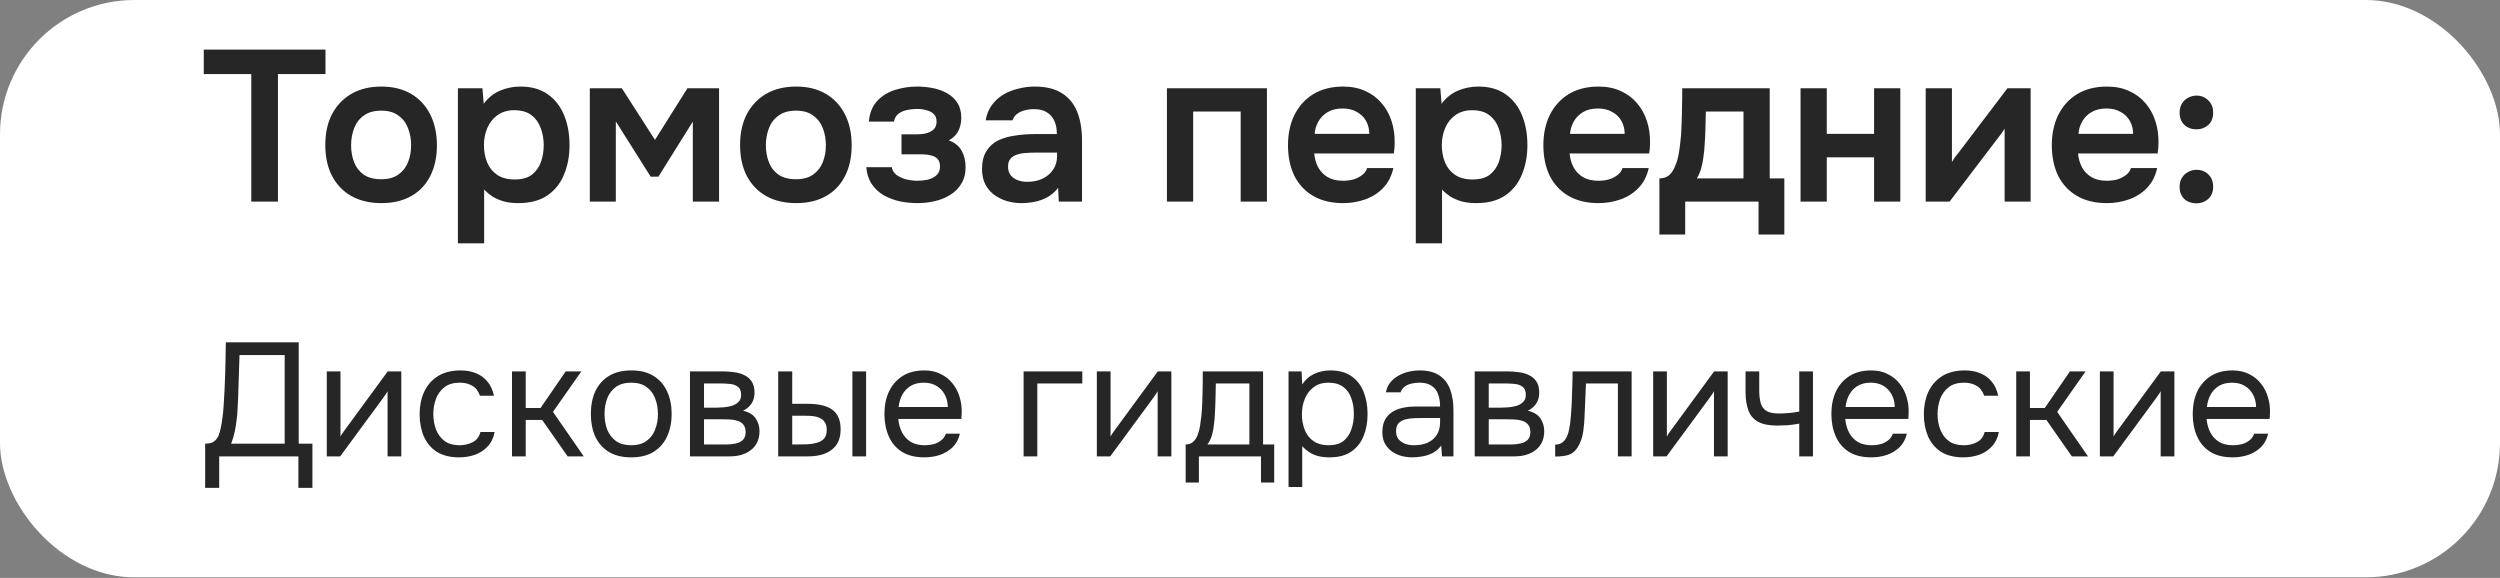 <?xml version="1.0" encoding="UTF-8"?> <svg xmlns="http://www.w3.org/2000/svg" width="186" height="43" viewBox="0 0 186 43" fill="none"><rect x="0" y="0" width="186" height="43" fill="#808080" stroke="none"/><rect width="186" height="42.955" rx="10" fill="white"></rect><path d="M18.696 15V5.512H15.16V3.688H24.216V5.512H20.68V15H18.696ZM28.378 15.112C27.514 15.112 26.767 14.936 26.138 14.584C25.52 14.232 25.04 13.731 24.698 13.08C24.367 12.429 24.202 11.667 24.202 10.792C24.202 9.907 24.367 9.144 24.698 8.504C25.04 7.853 25.52 7.347 26.138 6.984C26.767 6.621 27.514 6.44 28.378 6.44C29.232 6.44 29.968 6.621 30.586 6.984C31.205 7.347 31.68 7.859 32.01 8.52C32.341 9.171 32.506 9.939 32.506 10.824C32.506 11.688 32.341 12.445 32.01 13.096C31.69 13.736 31.221 14.232 30.602 14.584C29.983 14.936 29.242 15.112 28.378 15.112ZM28.362 13.336C28.895 13.336 29.322 13.219 29.642 12.984C29.973 12.749 30.213 12.44 30.362 12.056C30.512 11.672 30.586 11.256 30.586 10.808C30.586 10.36 30.512 9.939 30.362 9.544C30.213 9.149 29.973 8.835 29.642 8.6C29.322 8.355 28.895 8.232 28.362 8.232C27.829 8.232 27.397 8.355 27.066 8.6C26.735 8.835 26.495 9.149 26.346 9.544C26.197 9.939 26.122 10.36 26.122 10.808C26.122 11.267 26.197 11.688 26.346 12.072C26.495 12.456 26.735 12.765 27.066 13C27.397 13.224 27.829 13.336 28.362 13.336ZM34.069 18.104V6.568H35.893L35.989 7.72C36.32 7.272 36.725 6.947 37.205 6.744C37.685 6.541 38.192 6.44 38.725 6.44C39.536 6.44 40.213 6.632 40.757 7.016C41.301 7.4 41.706 7.923 41.973 8.584C42.24 9.235 42.373 9.971 42.373 10.792C42.373 11.613 42.234 12.349 41.957 13C41.69 13.651 41.274 14.168 40.709 14.552C40.154 14.925 39.44 15.112 38.565 15.112C38.16 15.112 37.797 15.069 37.477 14.984C37.157 14.888 36.874 14.765 36.629 14.616C36.394 14.456 36.192 14.285 36.021 14.104V18.104H34.069ZM38.293 13.352C38.837 13.352 39.264 13.235 39.573 13C39.882 12.755 40.106 12.44 40.245 12.056C40.384 11.661 40.453 11.245 40.453 10.808C40.453 10.349 40.378 9.923 40.229 9.528C40.09 9.133 39.861 8.813 39.541 8.568C39.221 8.323 38.794 8.2 38.261 8.2C37.77 8.2 37.354 8.323 37.013 8.568C36.682 8.803 36.432 9.117 36.261 9.512C36.09 9.907 36.005 10.333 36.005 10.792C36.005 11.261 36.085 11.693 36.245 12.088C36.405 12.472 36.656 12.781 36.997 13.016C37.338 13.24 37.77 13.352 38.293 13.352ZM43.882 15V6.568H46.266L48.73 10.408L51.145 6.568H53.498V15H51.545V9.048L48.986 13.144H48.41L45.818 9.032V15H43.882ZM59.237 15.112C58.373 15.112 57.627 14.936 56.998 14.584C56.379 14.232 55.899 13.731 55.557 13.08C55.227 12.429 55.062 11.667 55.062 10.792C55.062 9.907 55.227 9.144 55.557 8.504C55.899 7.853 56.379 7.347 56.998 6.984C57.627 6.621 58.373 6.44 59.237 6.44C60.091 6.44 60.827 6.621 61.446 6.984C62.064 7.347 62.539 7.859 62.87 8.52C63.2 9.171 63.365 9.939 63.365 10.824C63.365 11.688 63.2 12.445 62.87 13.096C62.55 13.736 62.08 14.232 61.462 14.584C60.843 14.936 60.102 15.112 59.237 15.112ZM59.221 13.336C59.755 13.336 60.181 13.219 60.502 12.984C60.832 12.749 61.072 12.44 61.221 12.056C61.371 11.672 61.446 11.256 61.446 10.808C61.446 10.36 61.371 9.939 61.221 9.544C61.072 9.149 60.832 8.835 60.502 8.6C60.181 8.355 59.755 8.232 59.221 8.232C58.688 8.232 58.256 8.355 57.925 8.6C57.595 8.835 57.355 9.149 57.206 9.544C57.056 9.939 56.981 10.36 56.981 10.808C56.981 11.267 57.056 11.688 57.206 12.072C57.355 12.456 57.595 12.765 57.925 13C58.256 13.224 58.688 13.336 59.221 13.336ZM68.272 15.112C67.835 15.112 67.398 15.069 66.96 14.984C66.534 14.888 66.134 14.739 65.76 14.536C65.398 14.323 65.099 14.045 64.864 13.704C64.63 13.363 64.491 12.941 64.448 12.44H66.352C66.384 12.675 66.502 12.867 66.704 13.016C66.918 13.165 67.163 13.277 67.44 13.352C67.728 13.416 67.995 13.448 68.24 13.448C68.507 13.448 68.768 13.421 69.024 13.368C69.28 13.304 69.494 13.197 69.664 13.048C69.846 12.888 69.936 12.669 69.936 12.392C69.936 12.136 69.872 11.944 69.744 11.816C69.627 11.688 69.462 11.603 69.248 11.56C69.046 11.507 68.811 11.48 68.544 11.48H67.072V9.992H68.24C68.443 9.992 68.63 9.976 68.8 9.944C68.971 9.912 69.12 9.859 69.248 9.784C69.387 9.709 69.494 9.613 69.568 9.496C69.643 9.368 69.68 9.219 69.68 9.048C69.68 8.803 69.611 8.616 69.472 8.488C69.334 8.349 69.152 8.253 68.928 8.2C68.704 8.136 68.475 8.104 68.24 8.104C67.984 8.104 67.728 8.131 67.472 8.184C67.227 8.237 67.014 8.333 66.832 8.472C66.662 8.611 66.555 8.803 66.512 9.048H64.64C64.704 8.387 64.918 7.869 65.28 7.496C65.643 7.112 66.091 6.84 66.624 6.68C67.158 6.52 67.696 6.44 68.24 6.44C68.624 6.44 69.008 6.477 69.392 6.552C69.787 6.627 70.144 6.755 70.464 6.936C70.784 7.117 71.04 7.357 71.232 7.656C71.424 7.955 71.52 8.328 71.52 8.776C71.52 9.128 71.446 9.453 71.296 9.752C71.147 10.04 70.912 10.269 70.592 10.44C71.04 10.611 71.36 10.872 71.552 11.224C71.744 11.576 71.84 11.981 71.84 12.44C71.84 12.92 71.734 13.331 71.52 13.672C71.318 14.013 71.04 14.291 70.688 14.504C70.347 14.717 69.963 14.872 69.536 14.968C69.12 15.064 68.699 15.112 68.272 15.112ZM75.974 15.112C75.601 15.112 75.238 15.059 74.886 14.952C74.545 14.845 74.236 14.691 73.958 14.488C73.681 14.275 73.462 14.013 73.302 13.704C73.142 13.384 73.062 13.011 73.062 12.584C73.062 12.04 73.169 11.597 73.382 11.256C73.596 10.904 73.884 10.637 74.246 10.456C74.62 10.275 75.041 10.152 75.51 10.088C75.98 10.013 76.47 9.976 76.982 9.976H78.63C78.63 9.603 78.572 9.283 78.454 9.016C78.337 8.739 78.15 8.52 77.894 8.36C77.649 8.2 77.329 8.12 76.934 8.12C76.678 8.12 76.438 8.152 76.214 8.216C76.001 8.269 75.814 8.36 75.654 8.488C75.505 8.605 75.398 8.76 75.334 8.952H73.334C73.409 8.515 73.558 8.141 73.782 7.832C74.017 7.512 74.3 7.251 74.63 7.048C74.972 6.845 75.345 6.696 75.75 6.6C76.156 6.493 76.566 6.44 76.982 6.44C77.804 6.44 78.47 6.6 78.982 6.92C79.505 7.24 79.889 7.699 80.134 8.296C80.38 8.893 80.502 9.613 80.502 10.456V15H78.774L78.726 13.976C78.492 14.275 78.22 14.509 77.91 14.68C77.612 14.84 77.297 14.952 76.966 15.016C76.636 15.08 76.305 15.112 75.974 15.112ZM76.422 13.528C76.86 13.528 77.244 13.448 77.574 13.288C77.905 13.128 78.166 12.904 78.358 12.616C78.55 12.328 78.646 11.992 78.646 11.608V11.352H77.126C76.849 11.352 76.582 11.363 76.326 11.384C76.07 11.395 75.841 11.437 75.638 11.512C75.446 11.576 75.292 11.677 75.174 11.816C75.057 11.955 74.998 12.152 74.998 12.408C74.998 12.653 75.062 12.861 75.19 13.032C75.318 13.192 75.489 13.315 75.702 13.4C75.926 13.485 76.166 13.528 76.422 13.528ZM86.819 15V6.568H94.259V15H92.307V8.296H88.771V15H86.819ZM99.923 15.112C99.049 15.112 98.302 14.931 97.683 14.568C97.075 14.205 96.611 13.704 96.291 13.064C95.982 12.413 95.827 11.661 95.827 10.808C95.827 9.955 95.987 9.203 96.307 8.552C96.638 7.891 97.107 7.373 97.715 7C98.334 6.627 99.075 6.44 99.939 6.44C100.558 6.44 101.107 6.552 101.587 6.776C102.067 6.989 102.472 7.293 102.803 7.688C103.134 8.072 103.379 8.52 103.539 9.032C103.699 9.533 103.774 10.072 103.763 10.648C103.763 10.776 103.758 10.904 103.747 11.032C103.736 11.149 103.72 11.277 103.699 11.416H97.779C97.811 11.789 97.907 12.131 98.067 12.44C98.238 12.749 98.472 12.995 98.771 13.176C99.081 13.357 99.465 13.448 99.923 13.448C100.19 13.448 100.446 13.416 100.691 13.352C100.936 13.277 101.15 13.171 101.331 13.032C101.523 12.893 101.651 12.717 101.715 12.504H103.667C103.528 13.112 103.272 13.608 102.899 13.992C102.526 14.376 102.078 14.659 101.555 14.84C101.043 15.021 100.499 15.112 99.923 15.112ZM97.811 9.96H101.875C101.875 9.608 101.795 9.288 101.635 9C101.475 8.712 101.246 8.488 100.947 8.328C100.659 8.157 100.307 8.072 99.891 8.072C99.443 8.072 99.07 8.163 98.771 8.344C98.472 8.525 98.243 8.76 98.083 9.048C97.923 9.336 97.832 9.64 97.811 9.96ZM105.335 18.104V6.568H107.159L107.255 7.72C107.585 7.272 107.991 6.947 108.471 6.744C108.951 6.541 109.457 6.44 109.991 6.44C110.801 6.44 111.479 6.632 112.023 7.016C112.567 7.4 112.972 7.923 113.239 8.584C113.505 9.235 113.639 9.971 113.639 10.792C113.639 11.613 113.5 12.349 113.223 13C112.956 13.651 112.54 14.168 111.975 14.552C111.42 14.925 110.705 15.112 109.831 15.112C109.425 15.112 109.063 15.069 108.743 14.984C108.423 14.888 108.14 14.765 107.895 14.616C107.66 14.456 107.457 14.285 107.287 14.104V18.104H105.335ZM109.559 13.352C110.103 13.352 110.529 13.235 110.839 13C111.148 12.755 111.372 12.44 111.511 12.056C111.649 11.661 111.719 11.245 111.719 10.808C111.719 10.349 111.644 9.923 111.495 9.528C111.356 9.133 111.127 8.813 110.807 8.568C110.487 8.323 110.06 8.2 109.527 8.2C109.036 8.2 108.62 8.323 108.279 8.568C107.948 8.803 107.697 9.117 107.527 9.512C107.356 9.907 107.271 10.333 107.271 10.792C107.271 11.261 107.351 11.693 107.511 12.088C107.671 12.472 107.921 12.781 108.263 13.016C108.604 13.24 109.036 13.352 109.559 13.352ZM118.923 15.112C118.048 15.112 117.302 14.931 116.683 14.568C116.075 14.205 115.611 13.704 115.291 13.064C114.982 12.413 114.827 11.661 114.827 10.808C114.827 9.955 114.987 9.203 115.307 8.552C115.638 7.891 116.107 7.373 116.715 7C117.334 6.627 118.075 6.44 118.939 6.44C119.558 6.44 120.107 6.552 120.587 6.776C121.067 6.989 121.472 7.293 121.803 7.688C122.134 8.072 122.379 8.52 122.539 9.032C122.699 9.533 122.774 10.072 122.763 10.648C122.763 10.776 122.758 10.904 122.747 11.032C122.736 11.149 122.72 11.277 122.699 11.416H116.779C116.811 11.789 116.907 12.131 117.067 12.44C117.238 12.749 117.472 12.995 117.771 13.176C118.08 13.357 118.464 13.448 118.923 13.448C119.19 13.448 119.446 13.416 119.691 13.352C119.936 13.277 120.15 13.171 120.331 13.032C120.523 12.893 120.651 12.717 120.715 12.504H122.667C122.528 13.112 122.272 13.608 121.899 13.992C121.526 14.376 121.078 14.659 120.555 14.84C120.043 15.021 119.499 15.112 118.923 15.112ZM116.811 9.96H120.875C120.875 9.608 120.795 9.288 120.635 9C120.475 8.712 120.246 8.488 119.947 8.328C119.659 8.157 119.307 8.072 118.891 8.072C118.443 8.072 118.07 8.163 117.771 8.344C117.472 8.525 117.243 8.76 117.083 9.048C116.923 9.336 116.832 9.64 116.811 9.96ZM123.459 17.448V13.272C123.736 13.272 123.966 13.203 124.147 13.064C124.328 12.915 124.472 12.717 124.579 12.472C124.696 12.227 124.787 11.96 124.851 11.672C124.915 11.373 124.963 11.075 124.995 10.776C125.059 10.296 125.096 9.805 125.107 9.304C125.128 8.792 125.139 8.355 125.139 7.992C125.15 7.757 125.155 7.523 125.155 7.288C125.155 7.043 125.155 6.803 125.155 6.568H131.667V13.272H132.755V17.448H130.835V15H125.379V17.448H123.459ZM126.243 13.272H129.715V8.296H126.915C126.904 8.691 126.894 9.117 126.883 9.576C126.872 10.024 126.851 10.451 126.819 10.856C126.808 11.091 126.782 11.352 126.739 11.64C126.707 11.928 126.654 12.211 126.579 12.488C126.504 12.765 126.392 13.027 126.243 13.272ZM133.96 15V6.568H135.912V9.96H139.432V6.568H141.384V15H139.432V11.704H135.912V15H133.96ZM143.272 15V6.568H145.224V12.056C145.288 11.939 145.368 11.811 145.464 11.672C145.571 11.533 145.661 11.421 145.736 11.336L149.352 6.568H151.08V15H149.144V9.576C149.059 9.715 148.968 9.848 148.872 9.976C148.787 10.093 148.701 10.205 148.616 10.312L145.048 15H143.272ZM156.751 15.112C155.877 15.112 155.13 14.931 154.511 14.568C153.903 14.205 153.439 13.704 153.119 13.064C152.81 12.413 152.655 11.661 152.655 10.808C152.655 9.955 152.815 9.203 153.135 8.552C153.466 7.891 153.935 7.373 154.543 7C155.162 6.627 155.903 6.44 156.767 6.44C157.386 6.44 157.935 6.552 158.415 6.776C158.895 6.989 159.301 7.293 159.631 7.688C159.962 8.072 160.207 8.52 160.367 9.032C160.527 9.533 160.602 10.072 160.591 10.648C160.591 10.776 160.586 10.904 160.575 11.032C160.565 11.149 160.549 11.277 160.527 11.416H154.607C154.639 11.789 154.735 12.131 154.895 12.44C155.066 12.749 155.301 12.995 155.599 13.176C155.909 13.357 156.293 13.448 156.751 13.448C157.018 13.448 157.274 13.416 157.519 13.352C157.765 13.277 157.978 13.171 158.159 13.032C158.351 12.893 158.479 12.717 158.543 12.504H160.495C160.357 13.112 160.101 13.608 159.727 13.992C159.354 14.376 158.906 14.659 158.383 14.84C157.871 15.021 157.327 15.112 156.751 15.112ZM154.639 9.96H158.703C158.703 9.608 158.623 9.288 158.463 9C158.303 8.712 158.074 8.488 157.775 8.328C157.487 8.157 157.135 8.072 156.719 8.072C156.271 8.072 155.898 8.163 155.599 8.344C155.301 8.525 155.071 8.76 154.911 9.048C154.751 9.336 154.661 9.64 154.639 9.96ZM163.411 9.624C163.059 9.624 162.76 9.512 162.515 9.288C162.28 9.064 162.163 8.76 162.163 8.376C162.163 8.12 162.221 7.896 162.339 7.704C162.456 7.512 162.611 7.368 162.803 7.272C162.995 7.165 163.203 7.112 163.427 7.112C163.768 7.112 164.056 7.229 164.291 7.464C164.536 7.688 164.659 7.992 164.659 8.376C164.659 8.771 164.536 9.08 164.291 9.304C164.045 9.517 163.752 9.624 163.411 9.624ZM163.411 15.128C163.059 15.128 162.76 15.021 162.515 14.808C162.28 14.584 162.163 14.28 162.163 13.896C162.163 13.629 162.221 13.405 162.339 13.224C162.456 13.032 162.611 12.888 162.803 12.792C162.995 12.685 163.203 12.632 163.427 12.632C163.768 12.632 164.056 12.744 164.291 12.968C164.536 13.192 164.659 13.501 164.659 13.896C164.659 14.28 164.536 14.584 164.291 14.808C164.045 15.021 163.752 15.128 163.411 15.128Z" fill="#262626"></path><path d="M15.264 36.295V33.007C15.552 33.007 15.768 32.955 15.912 32.851C16.064 32.739 16.18 32.591 16.26 32.407C16.324 32.247 16.38 32.055 16.428 31.831C16.476 31.599 16.516 31.351 16.548 31.087C16.588 30.815 16.616 30.543 16.632 30.271C16.688 29.471 16.728 28.671 16.752 27.871C16.776 27.071 16.792 26.271 16.8 25.471H22.224V33.007H23.244V36.295H22.2V33.955H16.308V36.295H15.264ZM17.196 33.007H21.18V26.419H17.82L17.712 29.719C17.704 29.911 17.692 30.139 17.676 30.403C17.668 30.667 17.644 30.947 17.604 31.243C17.572 31.531 17.524 31.827 17.46 32.131C17.396 32.435 17.308 32.727 17.196 33.007ZM24.312 33.955V27.631H25.332V32.479C25.388 32.367 25.464 32.247 25.56 32.119C25.656 31.983 25.732 31.879 25.788 31.807L28.848 27.631H29.856V33.955H28.836V29.107C28.772 29.227 28.7 29.339 28.62 29.443C28.548 29.547 28.48 29.643 28.416 29.731L25.308 33.955H24.312ZM34.16 34.027C33.496 34.027 32.944 33.891 32.504 33.619C32.072 33.339 31.748 32.955 31.532 32.467C31.324 31.979 31.22 31.427 31.22 30.811C31.22 30.211 31.328 29.667 31.544 29.179C31.768 28.683 32.104 28.291 32.552 28.003C33.008 27.707 33.584 27.559 34.28 27.559C34.712 27.559 35.096 27.631 35.432 27.775C35.776 27.919 36.06 28.131 36.284 28.411C36.508 28.683 36.664 29.027 36.752 29.443H35.708C35.588 29.091 35.396 28.843 35.132 28.699C34.876 28.547 34.572 28.471 34.22 28.471C33.74 28.471 33.356 28.583 33.068 28.807C32.78 29.031 32.568 29.323 32.432 29.683C32.304 30.035 32.24 30.411 32.24 30.811C32.24 31.227 32.308 31.611 32.444 31.963C32.58 32.315 32.792 32.599 33.08 32.815C33.368 33.023 33.74 33.127 34.196 33.127C34.532 33.127 34.848 33.055 35.144 32.911C35.448 32.767 35.648 32.511 35.744 32.143H36.8C36.72 32.575 36.548 32.931 36.284 33.211C36.028 33.491 35.712 33.699 35.336 33.835C34.968 33.963 34.576 34.027 34.16 34.027ZM38.093 33.955V27.631H39.113V30.355H40.217L42.089 27.631H43.253L41.141 30.643L43.433 33.955H42.233L40.337 31.243H39.113V33.955H38.093ZM46.959 34.027C46.294 34.027 45.739 33.891 45.291 33.619C44.843 33.339 44.507 32.955 44.282 32.467C44.066 31.979 43.959 31.423 43.959 30.799C43.959 30.167 44.066 29.611 44.282 29.131C44.507 28.643 44.843 28.259 45.291 27.979C45.739 27.699 46.303 27.559 46.983 27.559C47.647 27.559 48.199 27.699 48.639 27.979C49.087 28.259 49.419 28.643 49.635 29.131C49.858 29.611 49.971 30.167 49.971 30.799C49.971 31.423 49.858 31.979 49.635 32.467C49.41 32.955 49.075 33.339 48.627 33.619C48.187 33.891 47.63 34.027 46.959 34.027ZM46.959 33.127C47.422 33.127 47.798 33.023 48.087 32.815C48.383 32.607 48.599 32.327 48.734 31.975C48.879 31.623 48.95 31.231 48.95 30.799C48.95 30.367 48.879 29.975 48.734 29.623C48.599 29.271 48.383 28.991 48.087 28.783C47.798 28.575 47.422 28.471 46.959 28.471C46.502 28.471 46.127 28.575 45.831 28.783C45.542 28.991 45.327 29.271 45.182 29.623C45.047 29.975 44.978 30.367 44.978 30.799C44.978 31.231 45.047 31.623 45.182 31.975C45.327 32.327 45.542 32.607 45.831 32.815C46.127 33.023 46.502 33.127 46.959 33.127ZM51.335 33.955V27.631H53.783C54.063 27.631 54.339 27.651 54.611 27.691C54.891 27.723 55.143 27.795 55.367 27.907C55.599 28.011 55.783 28.167 55.919 28.375C56.063 28.583 56.135 28.859 56.135 29.203C56.135 29.411 56.103 29.603 56.039 29.779C55.975 29.947 55.879 30.095 55.751 30.223C55.631 30.351 55.475 30.463 55.283 30.559C55.715 30.655 56.027 30.843 56.219 31.123C56.411 31.403 56.507 31.723 56.507 32.083C56.507 32.403 56.447 32.683 56.327 32.923C56.215 33.155 56.055 33.347 55.847 33.499C55.647 33.651 55.411 33.767 55.139 33.847C54.875 33.919 54.591 33.955 54.287 33.955H51.335ZM52.379 33.067H54.047C54.295 33.067 54.527 33.043 54.743 32.995C54.959 32.947 55.135 32.859 55.271 32.731C55.407 32.595 55.475 32.403 55.475 32.155C55.475 31.899 55.415 31.707 55.295 31.579C55.183 31.443 55.035 31.351 54.851 31.303C54.675 31.247 54.483 31.215 54.275 31.207C54.067 31.199 53.871 31.195 53.687 31.195H52.379V33.067ZM52.379 30.331H53.255C53.415 30.331 53.599 30.323 53.807 30.307C54.023 30.291 54.231 30.255 54.431 30.199C54.639 30.135 54.807 30.039 54.935 29.911C55.071 29.783 55.139 29.607 55.139 29.383C55.139 29.087 55.055 28.883 54.887 28.771C54.727 28.651 54.535 28.583 54.311 28.567C54.087 28.543 53.879 28.531 53.687 28.531H52.379V30.331ZM57.898 33.955V27.631H58.942V30.043H60.082C60.458 30.043 60.798 30.075 61.102 30.139C61.406 30.203 61.666 30.307 61.882 30.451C62.098 30.595 62.262 30.791 62.374 31.039C62.486 31.279 62.542 31.583 62.542 31.951C62.542 32.303 62.482 32.607 62.362 32.863C62.242 33.119 62.07 33.327 61.846 33.487C61.63 33.647 61.37 33.767 61.066 33.847C60.77 33.919 60.446 33.955 60.094 33.955H57.898ZM58.942 33.067H59.278C59.558 33.067 59.83 33.063 60.094 33.055C60.358 33.039 60.594 32.999 60.802 32.935C61.018 32.871 61.19 32.767 61.318 32.623C61.446 32.471 61.51 32.259 61.51 31.987C61.51 31.731 61.458 31.535 61.354 31.399C61.258 31.255 61.13 31.151 60.97 31.087C60.81 31.015 60.634 30.971 60.442 30.955C60.258 30.939 60.074 30.931 59.89 30.931H58.942V33.067ZM63.418 33.955V27.631H64.438V33.955H63.418ZM68.778 34.027C68.106 34.027 67.55 33.891 67.11 33.619C66.67 33.339 66.342 32.955 66.126 32.467C65.91 31.979 65.802 31.423 65.802 30.799C65.802 30.167 65.914 29.611 66.138 29.131C66.37 28.643 66.706 28.259 67.146 27.979C67.586 27.699 68.126 27.559 68.766 27.559C69.238 27.559 69.65 27.651 70.002 27.835C70.362 28.011 70.658 28.251 70.89 28.555C71.13 28.859 71.302 29.199 71.406 29.575C71.518 29.951 71.566 30.339 71.55 30.739C71.542 30.811 71.538 30.883 71.538 30.955C71.538 31.027 71.534 31.099 71.526 31.171H66.834C66.866 31.539 66.958 31.871 67.11 32.167C67.262 32.463 67.478 32.699 67.758 32.875C68.038 33.043 68.386 33.127 68.802 33.127C69.01 33.127 69.218 33.103 69.426 33.055C69.642 32.999 69.834 32.907 70.002 32.779C70.178 32.651 70.302 32.479 70.374 32.263H71.418C71.322 32.671 71.142 33.007 70.878 33.271C70.614 33.527 70.298 33.719 69.93 33.847C69.562 33.967 69.178 34.027 68.778 34.027ZM66.858 30.283H70.518C70.51 29.923 70.43 29.607 70.278 29.335C70.126 29.063 69.918 28.851 69.654 28.699C69.398 28.547 69.09 28.471 68.73 28.471C68.338 28.471 68.006 28.555 67.734 28.723C67.47 28.891 67.266 29.111 67.122 29.383C66.978 29.655 66.89 29.955 66.858 30.283ZM76.156 33.955V27.631H80.524V28.531H77.176V33.955H76.156ZM81.605 33.955V27.631H82.625V32.479C82.681 32.367 82.757 32.247 82.853 32.119C82.949 31.983 83.025 31.879 83.081 31.807L86.141 27.631H87.149V33.955H86.129V29.107C86.065 29.227 85.993 29.339 85.913 29.443C85.841 29.547 85.773 29.643 85.709 29.731L82.601 33.955H81.605ZM88.213 35.899V33.067C88.445 33.067 88.629 33.003 88.765 32.875C88.909 32.747 89.021 32.579 89.101 32.371C89.181 32.163 89.241 31.939 89.281 31.699C89.321 31.451 89.353 31.215 89.377 30.991C89.417 30.623 89.441 30.259 89.449 29.899C89.465 29.531 89.473 29.239 89.473 29.023C89.481 28.791 89.485 28.559 89.485 28.327C89.485 28.095 89.485 27.863 89.485 27.631H93.973V33.067H94.801V35.899H93.817V33.955H89.197V35.899H88.213ZM89.833 33.067H92.953V28.531H90.457C90.449 28.867 90.441 29.243 90.433 29.659C90.425 30.075 90.409 30.463 90.385 30.823C90.377 31.031 90.357 31.267 90.325 31.531C90.301 31.795 90.253 32.063 90.181 32.335C90.109 32.599 89.993 32.843 89.833 33.067ZM95.867 36.235V27.631H96.838L96.886 28.603C97.103 28.259 97.394 27.999 97.763 27.823C98.138 27.647 98.543 27.559 98.975 27.559C99.615 27.559 100.139 27.703 100.547 27.991C100.955 28.271 101.255 28.655 101.447 29.143C101.647 29.631 101.747 30.183 101.747 30.799C101.747 31.415 101.647 31.967 101.447 32.455C101.247 32.943 100.939 33.327 100.523 33.607C100.107 33.887 99.575 34.027 98.927 34.027C98.606 34.027 98.319 33.995 98.062 33.931C97.806 33.859 97.582 33.759 97.391 33.631C97.198 33.503 97.031 33.359 96.886 33.199V36.235H95.867ZM98.843 33.127C99.306 33.127 99.674 33.023 99.947 32.815C100.219 32.599 100.415 32.315 100.535 31.963C100.663 31.611 100.727 31.223 100.727 30.799C100.727 30.367 100.663 29.975 100.535 29.623C100.415 29.271 100.215 28.991 99.934 28.783C99.654 28.575 99.282 28.471 98.819 28.471C98.403 28.471 98.046 28.579 97.751 28.795C97.463 29.003 97.243 29.287 97.091 29.647C96.939 29.999 96.862 30.387 96.862 30.811C96.862 31.251 96.934 31.647 97.079 31.999C97.222 32.351 97.442 32.627 97.739 32.827C98.034 33.027 98.403 33.127 98.843 33.127ZM105.09 34.027C104.802 34.027 104.522 33.991 104.25 33.919C103.986 33.839 103.746 33.723 103.53 33.571C103.322 33.411 103.154 33.215 103.026 32.983C102.906 32.743 102.846 32.467 102.846 32.155C102.846 31.795 102.91 31.491 103.038 31.243C103.174 30.995 103.354 30.799 103.578 30.655C103.802 30.511 104.062 30.407 104.358 30.343C104.654 30.279 104.962 30.247 105.282 30.247H107.142C107.142 29.887 107.09 29.575 106.986 29.311C106.89 29.047 106.73 28.843 106.506 28.699C106.282 28.547 105.986 28.471 105.618 28.471C105.394 28.471 105.186 28.495 104.994 28.543C104.802 28.591 104.638 28.667 104.502 28.771C104.366 28.875 104.266 29.015 104.202 29.191H103.11C103.166 28.903 103.274 28.659 103.434 28.459C103.602 28.251 103.802 28.083 104.034 27.955C104.274 27.819 104.53 27.719 104.802 27.655C105.074 27.591 105.346 27.559 105.618 27.559C106.226 27.559 106.714 27.683 107.082 27.931C107.45 28.171 107.718 28.515 107.886 28.963C108.054 29.403 108.138 29.927 108.138 30.535V33.955H107.286L107.226 33.151C107.05 33.391 106.838 33.575 106.59 33.703C106.342 33.831 106.086 33.915 105.822 33.955C105.566 34.003 105.322 34.027 105.09 34.027ZM105.186 33.127C105.586 33.127 105.93 33.063 106.218 32.935C106.514 32.799 106.742 32.603 106.902 32.347C107.062 32.091 107.142 31.779 107.142 31.411V31.099H106.026C105.762 31.099 105.502 31.103 105.246 31.111C104.99 31.119 104.758 31.151 104.55 31.207C104.342 31.263 104.174 31.359 104.046 31.495C103.926 31.631 103.866 31.827 103.866 32.083C103.866 32.323 103.926 32.519 104.046 32.671C104.174 32.823 104.338 32.939 104.538 33.019C104.746 33.091 104.962 33.127 105.186 33.127ZM109.718 33.955V27.631H112.166C112.446 27.631 112.722 27.651 112.994 27.691C113.274 27.723 113.526 27.795 113.75 27.907C113.982 28.011 114.166 28.167 114.302 28.375C114.446 28.583 114.518 28.859 114.518 29.203C114.518 29.411 114.486 29.603 114.422 29.779C114.358 29.947 114.262 30.095 114.134 30.223C114.014 30.351 113.858 30.463 113.666 30.559C114.098 30.655 114.41 30.843 114.602 31.123C114.794 31.403 114.89 31.723 114.89 32.083C114.89 32.403 114.83 32.683 114.71 32.923C114.598 33.155 114.438 33.347 114.23 33.499C114.03 33.651 113.794 33.767 113.522 33.847C113.258 33.919 112.974 33.955 112.67 33.955H109.718ZM110.762 33.067H112.43C112.678 33.067 112.91 33.043 113.126 32.995C113.342 32.947 113.518 32.859 113.654 32.731C113.79 32.595 113.858 32.403 113.858 32.155C113.858 31.899 113.798 31.707 113.678 31.579C113.566 31.443 113.418 31.351 113.234 31.303C113.058 31.247 112.866 31.215 112.658 31.207C112.45 31.199 112.254 31.195 112.07 31.195H110.762V33.067ZM110.762 30.331H111.638C111.798 30.331 111.982 30.323 112.19 30.307C112.406 30.291 112.614 30.255 112.814 30.199C113.022 30.135 113.19 30.039 113.318 29.911C113.454 29.783 113.522 29.607 113.522 29.383C113.522 29.087 113.438 28.883 113.27 28.771C113.11 28.651 112.918 28.583 112.694 28.567C112.47 28.543 112.262 28.531 112.07 28.531H110.762V30.331ZM115.705 33.967V33.079C115.865 33.079 116.009 33.047 116.137 32.983C116.265 32.911 116.377 32.807 116.473 32.671C116.585 32.511 116.673 32.279 116.737 31.975C116.801 31.671 116.845 31.347 116.869 31.003C116.901 30.619 116.925 30.243 116.941 29.875C116.957 29.499 116.969 29.127 116.977 28.759C116.993 28.391 117.001 28.015 117.001 27.631H121.393V33.955H120.373V28.531H117.997C117.989 28.803 117.977 29.079 117.961 29.359C117.953 29.631 117.941 29.907 117.925 30.187C117.917 30.459 117.905 30.735 117.889 31.015C117.881 31.335 117.849 31.695 117.793 32.095C117.737 32.495 117.617 32.859 117.433 33.187C117.257 33.499 117.041 33.707 116.785 33.811C116.537 33.915 116.177 33.967 115.705 33.967ZM122.995 33.955V27.631H124.015V32.479C124.071 32.367 124.147 32.247 124.243 32.119C124.339 31.983 124.415 31.879 124.471 31.807L127.531 27.631H128.539V33.955H127.519V29.107C127.455 29.227 127.383 29.339 127.303 29.443C127.231 29.547 127.163 29.643 127.099 29.731L123.991 33.955H122.995ZM133.864 33.955V31.519C133.56 31.575 133.264 31.615 132.976 31.639C132.696 31.655 132.444 31.663 132.22 31.663C131.628 31.663 131.16 31.571 130.816 31.387C130.472 31.203 130.228 30.923 130.084 30.547C129.94 30.163 129.868 29.687 129.868 29.119V27.631H130.888V29.047C130.888 29.415 130.924 29.727 130.996 29.983C131.068 30.239 131.208 30.435 131.416 30.571C131.624 30.699 131.936 30.763 132.352 30.763C132.592 30.763 132.844 30.751 133.108 30.727C133.38 30.703 133.632 30.667 133.864 30.619V27.631H134.884V33.955H133.864ZM139.231 34.027C138.559 34.027 138.003 33.891 137.563 33.619C137.123 33.339 136.795 32.955 136.579 32.467C136.363 31.979 136.255 31.423 136.255 30.799C136.255 30.167 136.367 29.611 136.591 29.131C136.823 28.643 137.159 28.259 137.599 27.979C138.039 27.699 138.579 27.559 139.219 27.559C139.691 27.559 140.103 27.651 140.455 27.835C140.815 28.011 141.111 28.251 141.343 28.555C141.583 28.859 141.755 29.199 141.859 29.575C141.971 29.951 142.019 30.339 142.003 30.739C141.995 30.811 141.991 30.883 141.991 30.955C141.991 31.027 141.987 31.099 141.979 31.171H137.287C137.319 31.539 137.411 31.871 137.563 32.167C137.715 32.463 137.931 32.699 138.211 32.875C138.491 33.043 138.839 33.127 139.255 33.127C139.463 33.127 139.671 33.103 139.879 33.055C140.095 32.999 140.287 32.907 140.455 32.779C140.631 32.651 140.755 32.479 140.827 32.263H141.871C141.775 32.671 141.595 33.007 141.331 33.271C141.067 33.527 140.751 33.719 140.383 33.847C140.015 33.967 139.631 34.027 139.231 34.027ZM137.311 30.283H140.971C140.963 29.923 140.883 29.607 140.731 29.335C140.579 29.063 140.371 28.851 140.107 28.699C139.851 28.547 139.543 28.471 139.183 28.471C138.791 28.471 138.459 28.555 138.187 28.723C137.923 28.891 137.719 29.111 137.575 29.383C137.431 29.655 137.343 29.955 137.311 30.283ZM146.074 34.027C145.41 34.027 144.858 33.891 144.418 33.619C143.986 33.339 143.662 32.955 143.446 32.467C143.238 31.979 143.134 31.427 143.134 30.811C143.134 30.211 143.242 29.667 143.458 29.179C143.682 28.683 144.018 28.291 144.466 28.003C144.922 27.707 145.498 27.559 146.194 27.559C146.626 27.559 147.01 27.631 147.346 27.775C147.69 27.919 147.974 28.131 148.198 28.411C148.422 28.683 148.578 29.027 148.666 29.443H147.622C147.502 29.091 147.31 28.843 147.046 28.699C146.79 28.547 146.486 28.471 146.134 28.471C145.654 28.471 145.27 28.583 144.982 28.807C144.694 29.031 144.482 29.323 144.346 29.683C144.218 30.035 144.154 30.411 144.154 30.811C144.154 31.227 144.222 31.611 144.358 31.963C144.494 32.315 144.706 32.599 144.994 32.815C145.282 33.023 145.654 33.127 146.11 33.127C146.446 33.127 146.762 33.055 147.058 32.911C147.362 32.767 147.562 32.511 147.658 32.143H148.714C148.634 32.575 148.462 32.931 148.198 33.211C147.942 33.491 147.626 33.699 147.25 33.835C146.882 33.963 146.49 34.027 146.074 34.027ZM150.007 33.955V27.631H151.027V30.355H152.131L154.003 27.631H155.167L153.055 30.643L155.347 33.955H154.147L152.251 31.243H151.027V33.955H150.007ZM156.23 33.955V27.631H157.25V32.479C157.306 32.367 157.382 32.247 157.478 32.119C157.574 31.983 157.65 31.879 157.706 31.807L160.766 27.631H161.774V33.955H160.754V29.107C160.69 29.227 160.618 29.339 160.538 29.443C160.466 29.547 160.398 29.643 160.334 29.731L157.226 33.955H156.23ZM166.114 34.027C165.442 34.027 164.886 33.891 164.446 33.619C164.006 33.339 163.678 32.955 163.462 32.467C163.246 31.979 163.138 31.423 163.138 30.799C163.138 30.167 163.25 29.611 163.474 29.131C163.706 28.643 164.042 28.259 164.482 27.979C164.922 27.699 165.462 27.559 166.102 27.559C166.574 27.559 166.986 27.651 167.338 27.835C167.698 28.011 167.994 28.251 168.226 28.555C168.466 28.859 168.638 29.199 168.742 29.575C168.854 29.951 168.902 30.339 168.886 30.739C168.878 30.811 168.874 30.883 168.874 30.955C168.874 31.027 168.87 31.099 168.862 31.171H164.17C164.202 31.539 164.294 31.871 164.446 32.167C164.598 32.463 164.814 32.699 165.094 32.875C165.374 33.043 165.722 33.127 166.138 33.127C166.346 33.127 166.554 33.103 166.762 33.055C166.978 32.999 167.17 32.907 167.338 32.779C167.514 32.651 167.638 32.479 167.71 32.263H168.754C168.658 32.671 168.478 33.007 168.214 33.271C167.95 33.527 167.634 33.719 167.266 33.847C166.898 33.967 166.514 34.027 166.114 34.027ZM164.194 30.283H167.854C167.846 29.923 167.766 29.607 167.614 29.335C167.462 29.063 167.254 28.851 166.99 28.699C166.734 28.547 166.426 28.471 166.066 28.471C165.674 28.471 165.342 28.555 165.07 28.723C164.806 28.891 164.602 29.111 164.458 29.383C164.314 29.655 164.226 29.955 164.194 30.283Z" fill="#262626"></path></svg> 